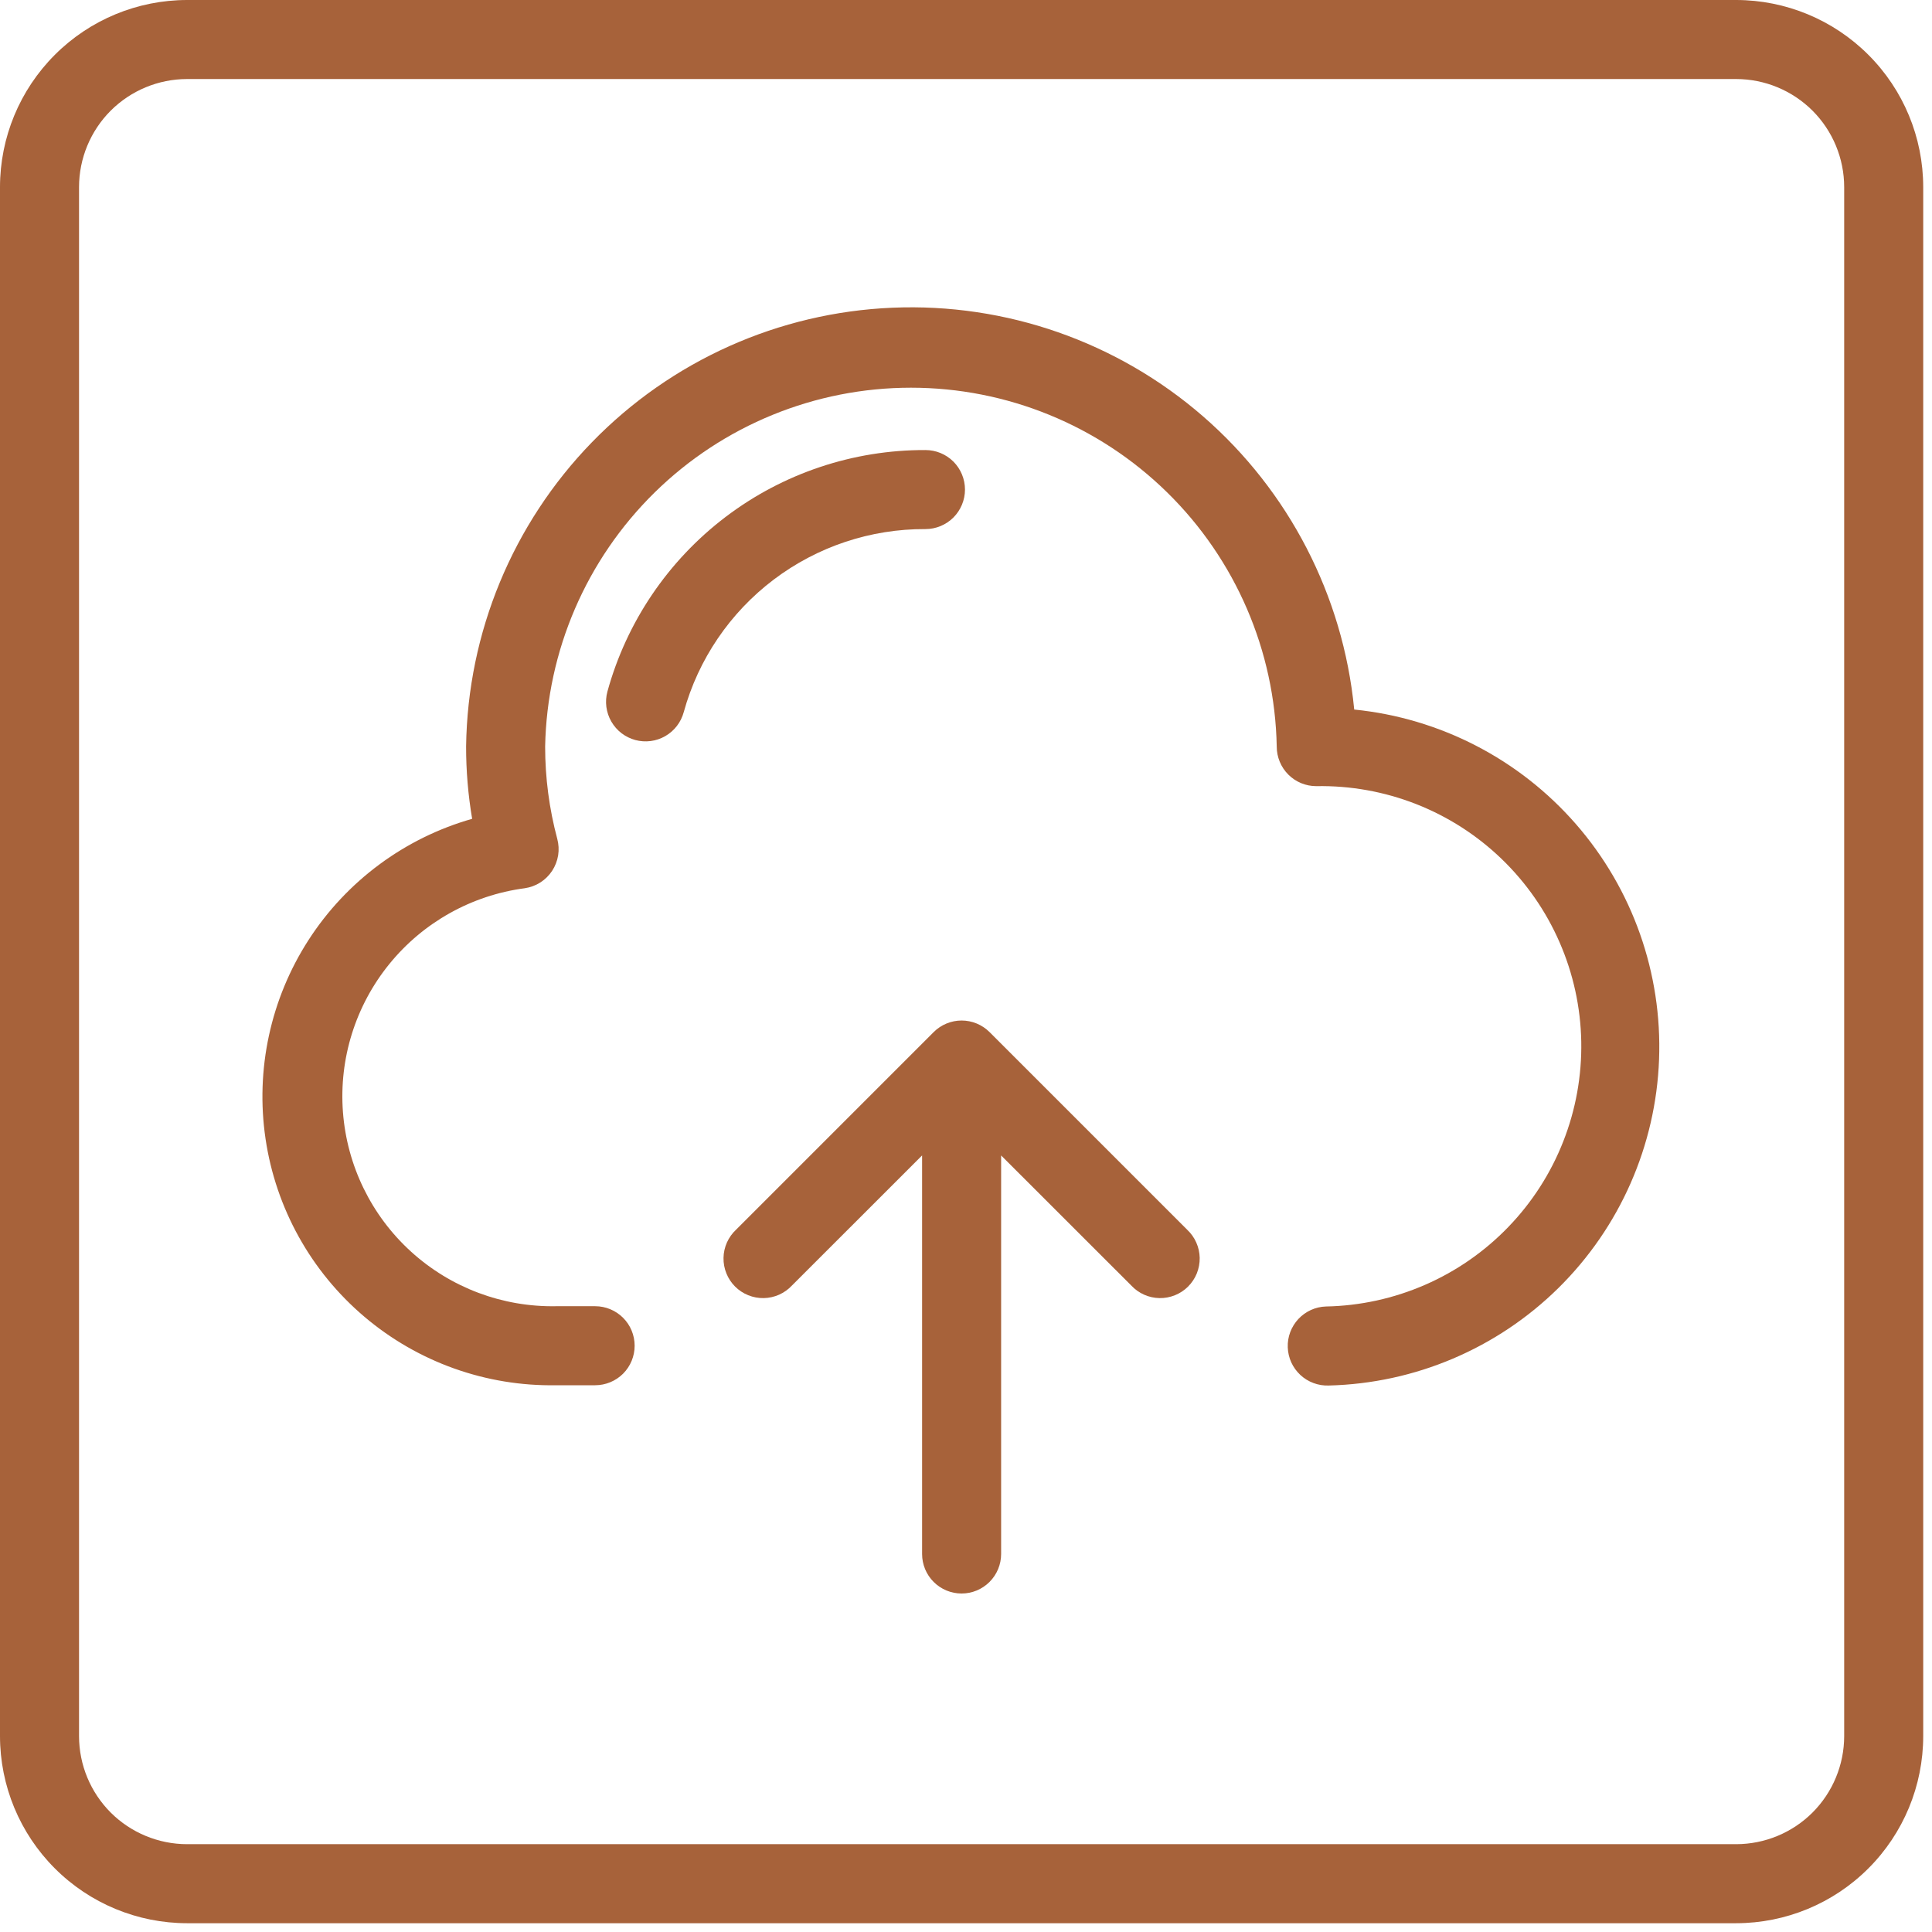 <svg width="55" height="55" viewBox="0 0 55 55" fill="none" xmlns="http://www.w3.org/2000/svg">
<g id="upload cloud">
<path id="Vector" fill-rule="evenodd" clip-rule="evenodd" d="M49.425 0H5.325C3.913 0.001 2.559 0.562 1.561 1.561C0.562 2.559 0.001 3.913 0 5.325V49.425C0.001 50.837 0.562 52.191 1.561 53.189C2.559 54.188 3.913 54.749 5.325 54.75H49.425C50.837 54.749 52.191 54.188 53.189 53.189C54.188 52.191 54.749 50.837 54.75 49.425V5.325C54.749 3.913 54.188 2.559 53.189 1.561C52.191 0.562 50.837 0.001 49.425 0ZM52.5 49.425C52.499 50.24 52.175 51.022 51.599 51.599C51.022 52.175 50.24 52.499 49.425 52.5H5.325C4.51 52.499 3.728 52.175 3.151 51.599C2.575 51.022 2.251 50.24 2.25 49.425V5.325C2.251 4.51 2.575 3.728 3.151 3.151C3.728 2.575 4.51 2.251 5.325 2.25H49.425C50.24 2.251 51.022 2.575 51.599 3.151C52.175 3.728 52.499 4.51 52.5 5.325V49.425Z" fill="#A7623A"/>
<path id="Vector_2" fill-rule="evenodd" clip-rule="evenodd" d="M38.55 20.181C38.233 16.958 36.694 13.979 34.25 11.854C31.805 9.73 28.64 8.623 25.405 8.76C22.169 8.896 19.109 10.266 16.852 12.589C14.595 14.911 13.313 18.009 13.269 21.248C13.268 21.939 13.326 22.629 13.441 23.31C11.522 23.856 9.866 25.082 8.784 26.759C7.702 28.436 7.267 30.45 7.56 32.424C7.853 34.398 8.854 36.198 10.377 37.488C11.9 38.778 13.84 39.47 15.836 39.435H16.942C17.241 39.435 17.527 39.316 17.738 39.106C17.949 38.895 18.067 38.608 18.067 38.31C18.067 38.012 17.949 37.725 17.738 37.515C17.527 37.304 17.241 37.185 16.942 37.185H15.836C14.309 37.214 12.829 36.658 11.7 35.63C10.571 34.603 9.878 33.182 9.763 31.659C9.648 30.137 10.121 28.628 11.084 27.443C12.046 26.258 13.426 25.486 14.94 25.286C15.097 25.263 15.248 25.207 15.382 25.122C15.516 25.037 15.63 24.924 15.718 24.791C15.805 24.658 15.863 24.508 15.889 24.351C15.914 24.194 15.905 24.034 15.864 23.88C15.635 23.024 15.519 22.141 15.519 21.255C15.571 18.527 16.691 15.929 18.638 14.018C20.585 12.107 23.205 11.037 25.933 11.037C28.661 11.037 31.28 12.107 33.227 14.018C35.175 15.929 36.295 18.527 36.346 21.255C36.346 21.553 36.465 21.84 36.676 22.051C36.887 22.262 37.173 22.38 37.471 22.38C38.444 22.362 39.411 22.536 40.316 22.891C41.222 23.247 42.048 23.777 42.749 24.453C43.449 25.128 44.01 25.934 44.398 26.826C44.787 27.717 44.997 28.677 45.015 29.649C45.033 30.622 44.859 31.589 44.503 32.494C44.148 33.4 43.617 34.226 42.942 34.926C42.267 35.627 41.461 36.188 40.569 36.576C39.677 36.965 38.718 37.175 37.745 37.193C37.597 37.198 37.452 37.232 37.318 37.293C37.183 37.355 37.062 37.442 36.961 37.55C36.861 37.658 36.782 37.785 36.73 37.923C36.678 38.062 36.654 38.209 36.66 38.357C36.665 38.505 36.699 38.65 36.76 38.785C36.822 38.919 36.909 39.04 37.017 39.141C37.125 39.242 37.252 39.32 37.391 39.372C37.529 39.424 37.676 39.448 37.824 39.443C40.279 39.383 42.618 38.39 44.366 36.666C46.114 34.941 47.138 32.615 47.23 30.162C47.323 27.709 46.477 25.312 44.864 23.461C43.251 21.61 40.993 20.444 38.55 20.199V20.181Z" fill="#A7623A"/>
<path id="Vector_3" fill-rule="evenodd" clip-rule="evenodd" d="M26.346 15.062C26.644 15.062 26.93 14.943 27.142 14.732C27.352 14.521 27.471 14.235 27.471 13.937C27.471 13.639 27.352 13.352 27.142 13.141C26.93 12.93 26.644 12.812 26.346 12.812C24.291 12.805 22.291 13.474 20.655 14.717C19.019 15.96 17.837 17.706 17.292 19.687C17.253 19.83 17.243 19.979 17.262 20.125C17.282 20.272 17.329 20.413 17.403 20.541C17.477 20.669 17.575 20.782 17.692 20.872C17.809 20.962 17.943 21.028 18.086 21.067C18.228 21.105 18.377 21.115 18.524 21.096C18.67 21.077 18.812 21.029 18.94 20.955C19.068 20.881 19.18 20.783 19.27 20.666C19.36 20.549 19.426 20.415 19.465 20.272C19.88 18.769 20.779 17.444 22.023 16.502C23.267 15.56 24.786 15.054 26.346 15.062Z" fill="#A7623A"/>
<path id="Vector_4" fill-rule="evenodd" clip-rule="evenodd" d="M28.17 29.381C27.959 29.171 27.673 29.052 27.375 29.052C27.077 29.052 26.791 29.171 26.58 29.381L20.955 35.006C20.844 35.109 20.756 35.233 20.694 35.371C20.633 35.509 20.599 35.658 20.597 35.809C20.594 35.961 20.622 36.111 20.679 36.251C20.735 36.391 20.819 36.518 20.926 36.625C21.033 36.732 21.16 36.816 21.3 36.872C21.44 36.929 21.59 36.957 21.741 36.954C21.893 36.952 22.042 36.918 22.18 36.857C22.317 36.795 22.442 36.707 22.545 36.596L26.25 32.893V44.239C26.25 44.537 26.368 44.823 26.579 45.034C26.79 45.245 27.076 45.364 27.375 45.364C27.673 45.364 27.959 45.245 28.17 45.034C28.381 44.823 28.5 44.537 28.5 44.239V32.893L32.205 36.596C32.308 36.707 32.432 36.795 32.57 36.857C32.708 36.918 32.857 36.952 33.008 36.954C33.159 36.957 33.309 36.929 33.449 36.872C33.589 36.816 33.717 36.732 33.823 36.625C33.93 36.518 34.014 36.391 34.071 36.251C34.127 36.111 34.155 35.961 34.153 35.809C34.15 35.658 34.117 35.509 34.055 35.371C33.994 35.233 33.905 35.109 33.795 35.006L28.17 29.381Z" fill="#A7623A"/>
</g>
</svg>
